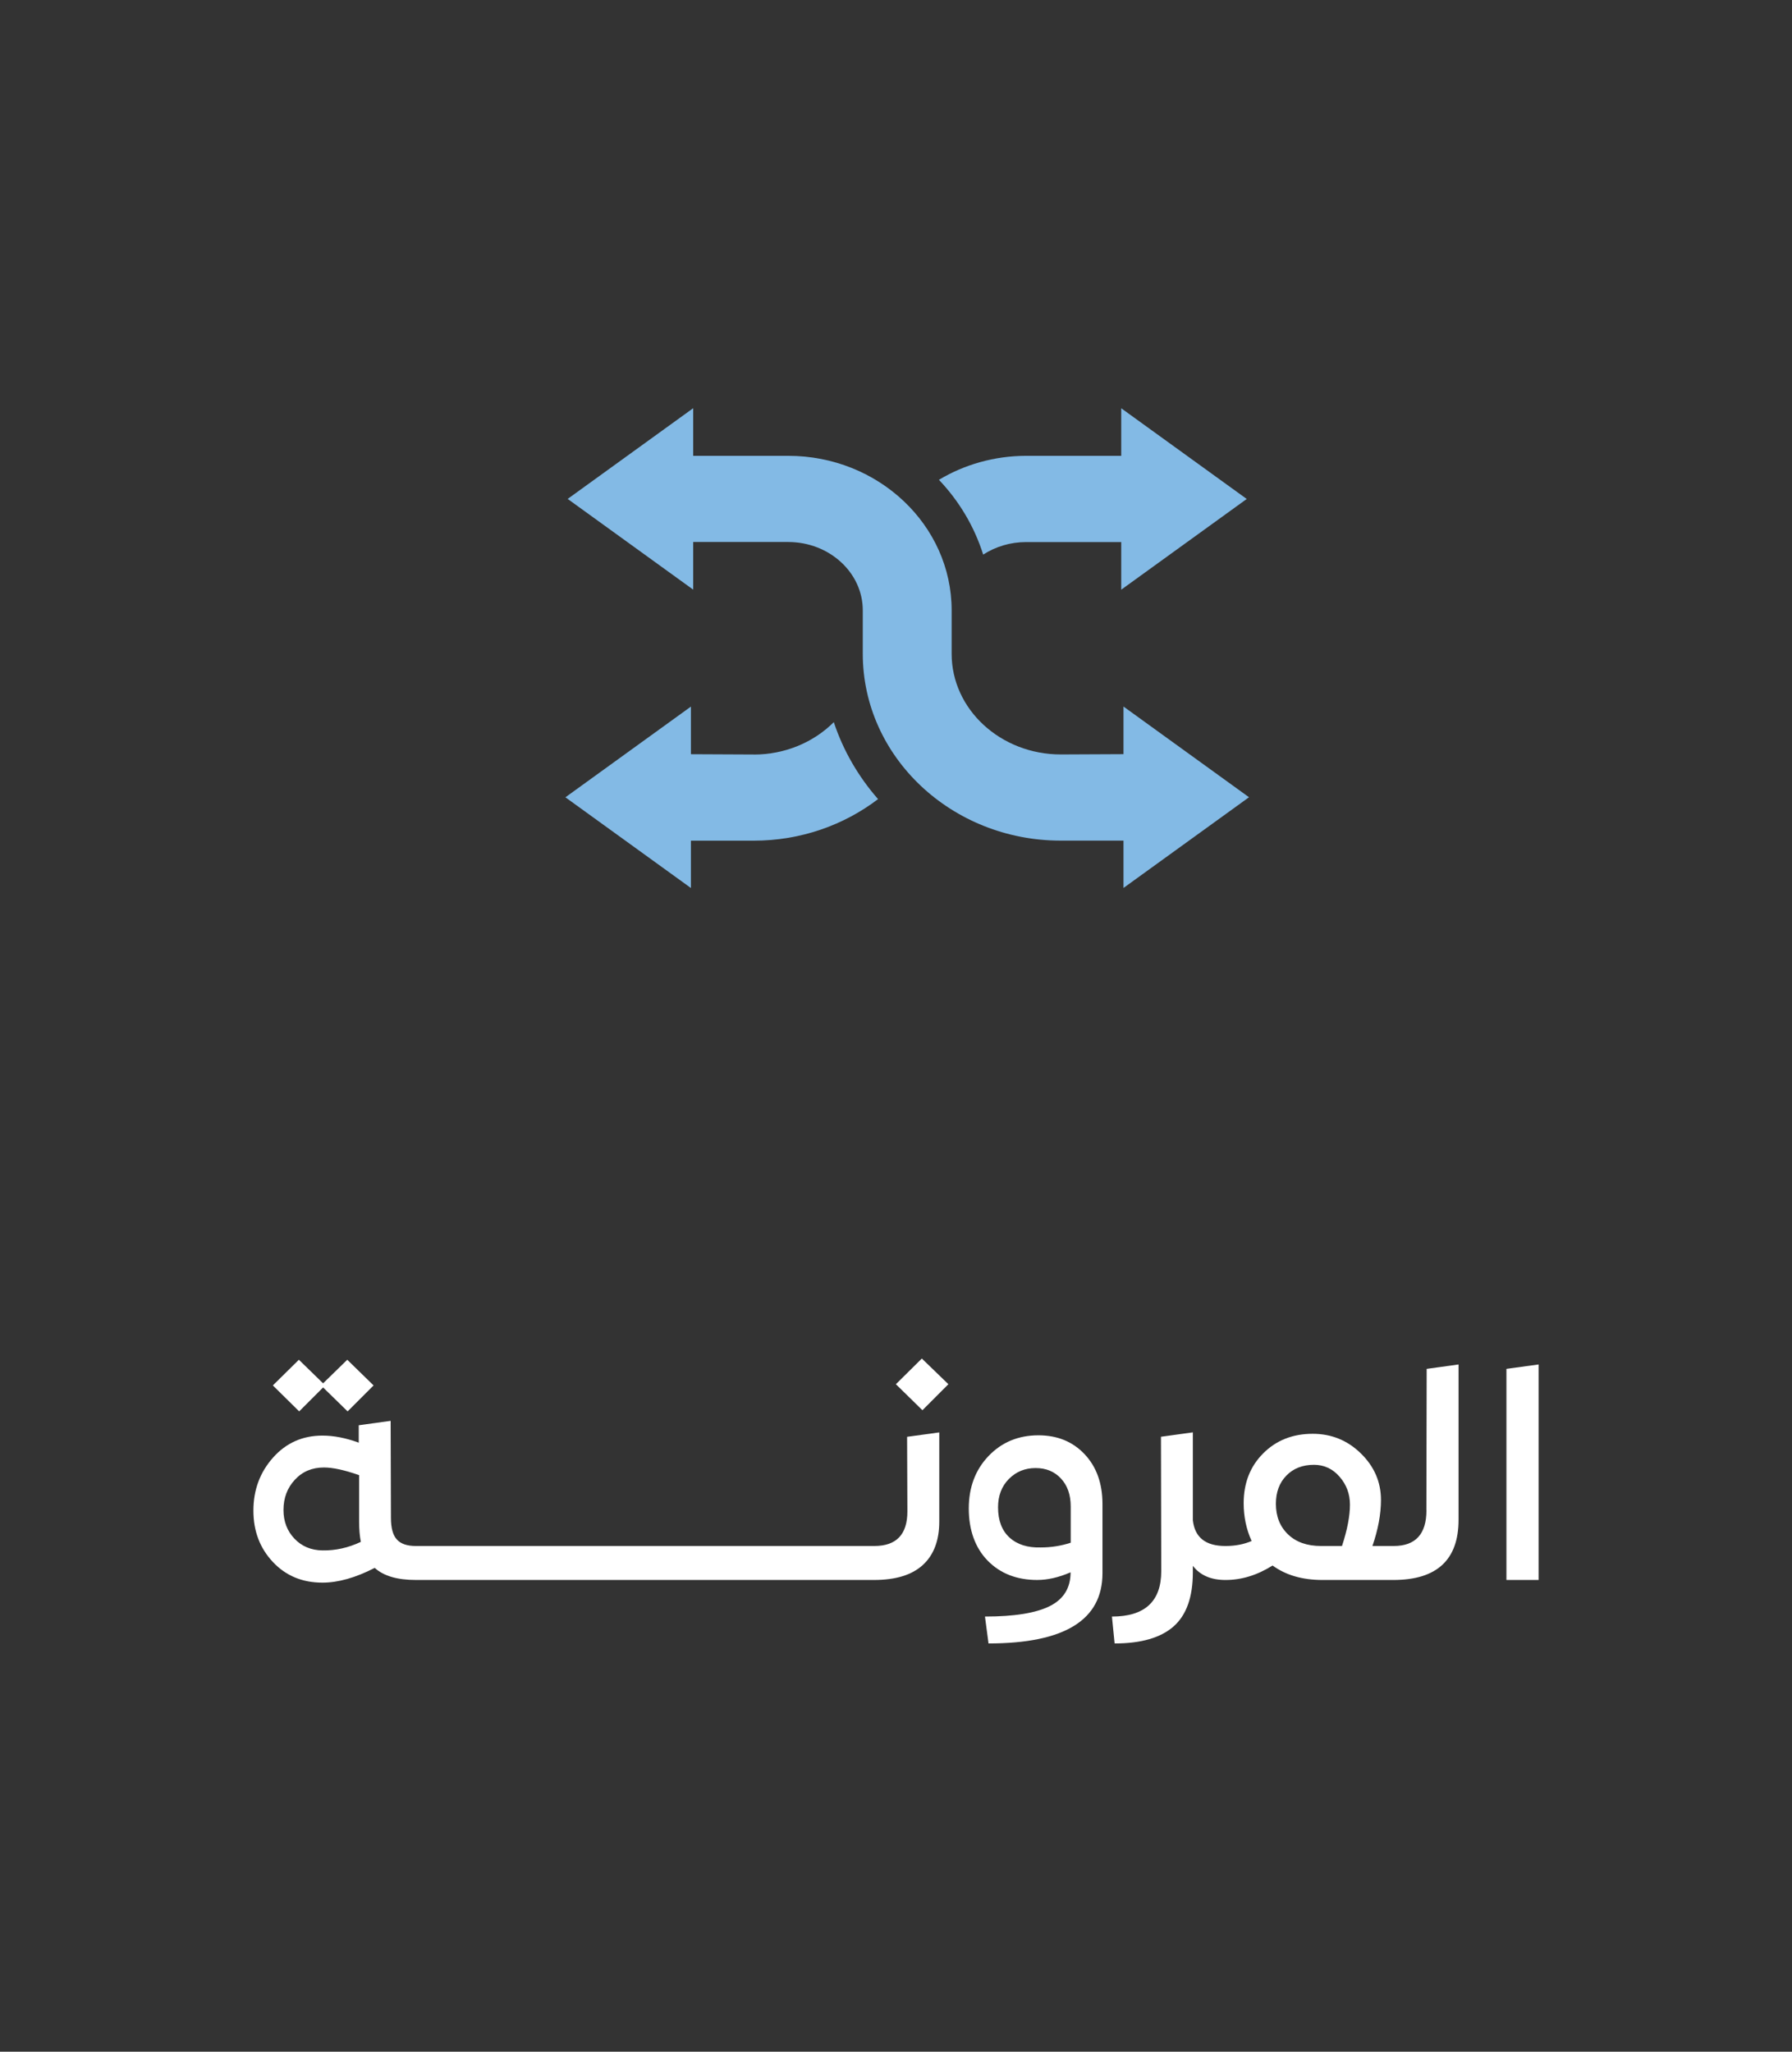 <svg viewBox="0 0 308.54 353.29" version="1.1" xmlns="http://www.w3.org/2000/svg">
  <rect x="0" y="0" width="308.54" height="353.29" fill="#333333" stroke="none"/>
  <defs>
    <style>
      .cls-1 {
        fill: #fff;
      }

      .cls-2 {
        fill: #83bae5;
      }
    </style>
  </defs>
  
  <g>
    <g id="Layer_1">
      <g>
        <g>
          <path d="M161.66,82.62c3.47,3.65,6.1,8.04,7.62,12.88,2.1-1.36,4.65-2.16,7.41-2.16h16.36v8.2l21.61-15.62-21.61-15.62v8.19h-16.36c-5.52.01-10.68,1.52-15.03,4.13h0Z" class="cls-2"></path>
          <path d="M129.76,129.92l-10.8-.05v-8.2l-21.61,15.62,21.61,15.62v-8.15h10.8c8.11,0,15.56-2.69,21.42-7.16-3.38-3.86-6-8.35-7.62-13.25-3.43,3.43-8.35,5.58-13.79,5.58h0Z" class="cls-2"></path>
          <path d="M193.44,152.9l21.61-15.62-21.61-15.62v8.2l-10.8.05c-10.36,0-18.79-7.77-18.79-17.33v-7.49c0-14.67-12.62-26.6-28.14-26.6h-16.36v-8.2l-21.61,15.62,21.61,15.62v-8.2h16.36c7.08,0,12.84,5.28,12.84,11.76v7.49c0,17.74,15.29,32.17,34.09,32.17h10.8v8.15h0Z" class="cls-2"></path>
        </g>
        <polygon points="55.63 238.91 59.85 243.03 64.32 238.56 59.79 234.14 55.63 238.2 51.46 234.14 46.98 238.56 51.51 243.03 55.63 238.91" class="cls-1"></polygon>
        <path d="M156.23,260.26c0,3.97-1.9,5.95-5.69,5.95,0,0-.02,0-.03,0,0,0-.02,0-.03,0h-29.59s0,0,0,0,0,0,0,0h-39.45s0,0,0,0,0,0,0,0h-9.86c-1.49,0-2.58-.37-3.25-1.12-.68-.74-1.02-1.98-1.02-3.71l-.05-16.72-5.49.76v3c-2.2-.81-4.29-1.22-6.25-1.22-3.42,0-6.26,1.26-8.51,3.79-2.25,2.53-3.38,5.57-3.38,9.12s1.12,6.47,3.35,8.85,5.08,3.56,8.54,3.56c2.71,0,5.71-.85,9-2.54,1.52,1.39,3.88,2.08,7.07,2.08h9.86s0,0,0,0,0,0,0,0h39.45s0,0,0,0,0,0,0,0h29.59s0,0,0,0,0,0,0,0c3.73,0,6.53-.86,8.41-2.59s2.82-4.22,2.82-7.47v-15.35l-5.54.76.05,12.86ZM55.52,266.97c-1.97-.03-3.58-.71-4.83-2.03-1.25-1.32-1.88-2.96-1.88-4.93,0-2.07.65-3.8,1.96-5.21,1.3-1.41,2.97-2.11,5.01-2.11,1.52,0,3.54.44,6.05,1.32v7.98c0,1.32.1,2.49.3,3.51-2.17,1.02-4.37,1.51-6.61,1.47Z" class="cls-1"></path>
        <polygon points="154.25 238.35 158.82 242.83 163.29 238.35 158.72 233.93 154.25 238.35" class="cls-1"></polygon>
        <path d="M178.8,247.15c-3.46,0-6.32,1.19-8.59,3.56-2.27,2.37-3.41,5.39-3.41,9.05s1.08,6.75,3.25,8.97c2.17,2.22,5.02,3.33,8.54,3.33,1.8,0,3.71-.44,5.74-1.32,0,2.68-1.19,4.62-3.58,5.82-2.39,1.2-6.11,1.8-11.16,1.8l.61,4.63c13.08,0,19.62-4.03,19.62-12.1v-11.9c0-3.56-1.03-6.42-3.08-8.59-2.05-2.17-4.7-3.25-7.96-3.25ZM184.34,265.65c-1.66.54-3.37.81-5.13.81-2.27.07-4.07-.5-5.39-1.7-1.32-1.2-1.98-2.94-1.98-5.21,0-2,.62-3.62,1.86-4.88,1.24-1.25,2.77-1.88,4.6-1.88s3.25.6,4.37,1.8c1.12,1.2,1.68,2.8,1.68,4.8v6.25Z" class="cls-1"></path>
        <path d="M245.6,260.06c0,4.1-1.88,6.15-5.64,6.15-.01,0-.02,0-.03,0,0,0-.02,0-.02,0h-3.61c.98-2.85,1.47-5.49,1.47-7.93,0-3.08-1.15-5.75-3.46-8.01-2.3-2.25-5.07-3.38-8.29-3.38-3.46,0-6.3,1.13-8.54,3.38-2.24,2.25-3.35,5.11-3.35,8.57,0,2.34.46,4.51,1.37,6.51-1.36.58-2.85.86-4.47.86,0,0-.02,0-.03,0,0,0-.02,0-.03,0-3.39,0-5.25-1.47-5.59-4.42v-15.15l-5.49.76.05,23.13c0,5.22-2.83,7.83-8.49,7.83l.46,4.63c4.54,0,7.92-.97,10.14-2.92,2.22-1.95,3.33-5.06,3.33-9.33v-1.12c1.25,1.63,3.12,2.44,5.59,2.44,0,0,.02,0,.03,0,0,0,.02,0,.03,0,2.75,0,5.44-.83,8.08-2.49,2.27,1.66,5.13,2.49,8.59,2.49h12.2s0,0,0,0,0,0,0,0c7.49,0,11.23-3.46,11.23-10.37v-26.74l-5.49.76-.05,24.35ZM231.06,266.21h-3.61c-2.41,0-4.3-.67-5.69-2.01-1.39-1.34-2.08-3.09-2.08-5.26,0-2,.6-3.62,1.8-4.85,1.2-1.24,2.79-1.86,4.75-1.86,1.76,0,3.24.69,4.42,2.06,1.19,1.37,1.78,2.97,1.78,4.8,0,1.97-.46,4.34-1.37,7.12Z" class="cls-1"></path>
        <polygon points="259.37 272.06 264.91 272.06 264.91 234.95 259.37 235.71 259.37 272.06" class="cls-1"></polygon>
      </g>
    </g>
  </g>
</svg>